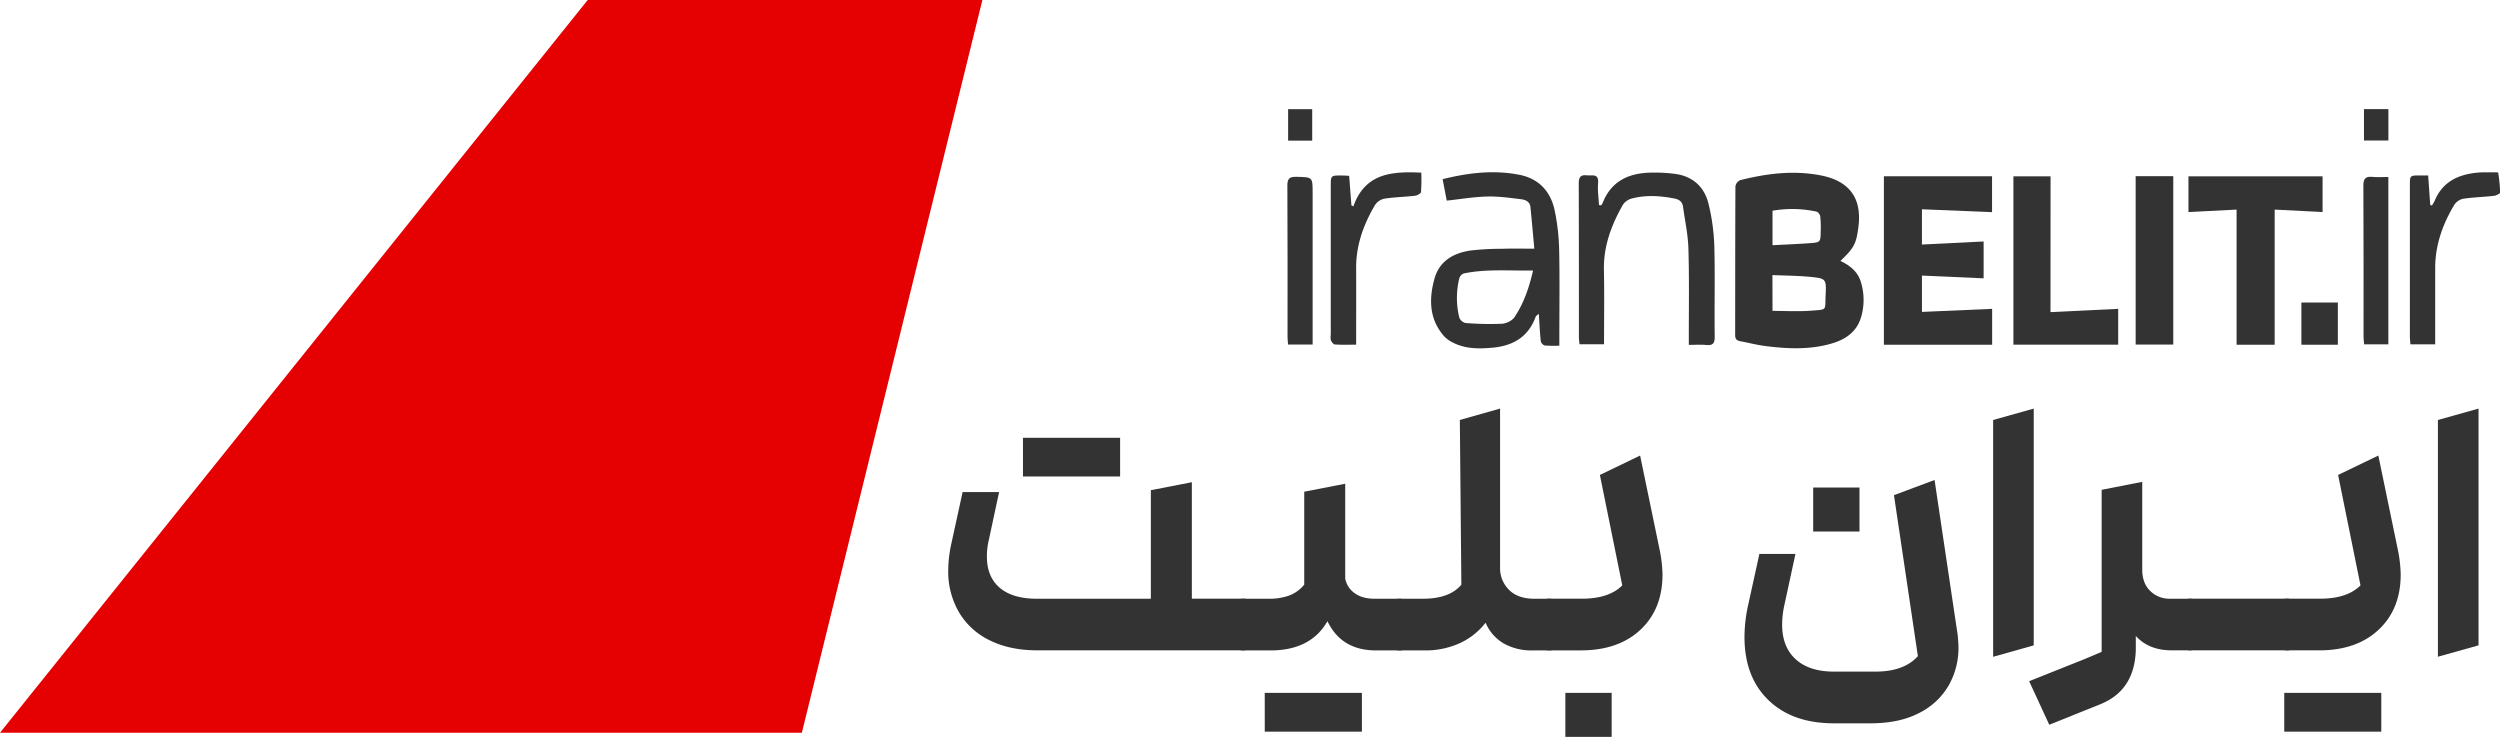 <?xml version="1.0" encoding="UTF-8"?>
<!DOCTYPE svg PUBLIC '-//W3C//DTD SVG 1.0//EN'
          'http://www.w3.org/TR/2001/REC-SVG-20010904/DTD/svg10.dtd'>
<svg height="379.7" viewBox="0 0 1288.17 379.7" width="1288.17" xmlns="http://www.w3.org/2000/svg" xmlns:xlink="http://www.w3.org/1999/xlink"
><g data-name="Layer 2"
  ><g data-name="Layer 1"
    ><path d="M948.32,134.45c5.12,2.45,9,5.62,10.57,11a31.31,31.31,0,0,1,0,18.19c-2.37,7.64-8.24,11.41-15.42,13.46-11.25,3.21-22.68,2.64-34.09,1.17-4.25-.55-8.43-1.67-12.66-2.44-1.89-.35-2.66-1.24-2.65-3.24.05-25.52,0-51,.14-76.56a4.25,4.25,0,0,1,2.44-3.2c13.84-3.48,27.85-5.23,42-2.36,14.62,3,20.87,12,18.9,26.72C956.43,125.66,955.38,127.68,948.32,134.45Zm-35,25.74c6.88,0,13.26.39,19.58-.09,9-.68,7.36.08,7.79-8.28.41-8.14.11-8.37-8-9.16-6.4-.62-12.87-.63-19.41-.92Zm0-33.84c6.68-.35,13.05-.6,19.4-1.06,5.26-.38,5.35-.57,5.43-6a56.9,56.9,0,0,0-.22-7.73,3.49,3.49,0,0,0-1.9-2.52,59.34,59.34,0,0,0-22.71-.46Z" fill="#333"
      /><path d="M970.71,177.62V90.83h55.73v18.49l-36.13-1.49V126l31.79-1.58v19L990.32,142v18.71l36.17-1.57v18.48Z" fill="#333"
      /><path d="M1172.07,177.64h-19.63V108l-24.8,1.27V90.87h69.11v18.38L1172.07,108Z" fill="#333"
      /><path d="M1056.56,160.82l34.88-1.68V177.6h-54V90.87h19.15Z" fill="#333"
      /><path d="M1100.44,90.78h19.38v86.76h-19.38Z" fill="#333"
      /><path d="M1185.83,155.88h18.79v21.75h-18.79Z" fill="#333"
      /><path d="M790.58,128.14c-.69-7.55-1.29-14.51-2-21.47-.27-2.76-2.54-3.71-4.69-4-5.84-.71-11.73-1.56-17.58-1.41-6.84.17-13.65,1.34-20.85,2.12-.68-3.53-1.38-7.19-2.12-11.06C756.61,89,769.5,87.52,782.55,90c10.36,1.93,16.52,8.62,18.58,18.69a111.39,111.39,0,0,1,2.25,19.77c.33,15,.1,30.1.1,45.15v4.51a62.68,62.68,0,0,1-7.58-.11,3.19,3.19,0,0,1-2-2.24c-.48-4.52-.67-9.06-1-14.08-.73.67-1.43,1-1.62,1.54-3.8,10.44-11.75,15-22.32,15.93-7.07.62-14.07.67-20.56-2.77a15,15,0,0,1-4.17-3c-7.91-8.88-8-19.33-5.06-29.9,2.58-9.12,9.93-13.19,18.77-14.44a143.08,143.08,0,0,1,16.19-.86C779.25,128,784.42,128.14,790.58,128.14Zm-.65,11.25c-12.35.2-24.12-.92-35.77,1.53a3.9,3.9,0,0,0-2.25,2.56,42.51,42.51,0,0,0,0,20.12,4.58,4.58,0,0,0,3.2,2.83,153.94,153.94,0,0,0,18.72.39c2.27-.12,5.29-1.54,6.51-3.35C785,156.48,787.84,148.6,789.93,139.39Z" fill="#333"
      /><path d="M825.06,105.79a6.85,6.85,0,0,0,.71-1.15C830.31,93,839.69,89,851.3,88.94a80.67,80.67,0,0,1,12.14.7c9.17,1.35,15,7,17,15.76a105.76,105.76,0,0,1,2.89,21.15c.42,15.65,0,31.32.21,47,0,3.54-1.11,4.52-4.42,4.21-2.79-.27-5.63-.06-8.93-.06v-4.17c0-15.16.25-30.34-.21-45.5-.21-7.2-1.79-14.37-2.78-21.55-.36-2.55-1.92-3.7-4.43-4.19-7.34-1.43-14.68-1.91-21.94,0a8,8,0,0,0-4.57,3.16c-5.91,10.39-10.06,21.3-9.81,33.6.26,12.69.06,25.39.06,38.34H813.88c-.1-1.16-.32-2.45-.32-3.73,0-26.39,0-52.78-.08-79.17,0-3.27,1-4.5,4.23-4.14,2.69.3,6.15-1.17,5.73,4-.31,3.73.28,7.54.47,11.32Z" fill="#333"
      /><path d="M695.18,90.59c.41,5.41.79,10.33,1.17,15.25l1,.49c6.06-17.14,19.84-18.08,35-17.37a95.05,95.05,0,0,1-.15,10c-.08.76-2,1.78-3.09,1.91-5.24.6-10.55.69-15.74,1.49a7.68,7.68,0,0,0-4.86,3.27c-5.91,10-9.79,20.65-9.73,32.47s0,23.67,0,35.5v4c-3.84,0-7.38.13-10.9-.1-.77,0-1.71-1.25-2.1-2.13a7.87,7.87,0,0,1-.08-2.92V96c0-5.6,0-5.61,5.61-5.57C692.58,90.43,693.78,90.52,695.18,90.59Z" fill="#333"
      /><path d="M1251.16,90.41l1.07,15.25.88.2a23,23,0,0,0,1.49-2.58c4.09-9.74,12.17-13.4,22-14.33,2.94-.27,5.92-.12,8.88-.15a5.63,5.63,0,0,1,1.76.13,81.94,81.94,0,0,1,1,10.23c0,.6-2.05,1.62-3.23,1.75-5.24.6-10.55.72-15.76,1.5a7.31,7.31,0,0,0-4.6,3.08c-6,10-9.84,20.67-9.87,32.48,0,13.07,0,26.15,0,39.47H1242c-.09-1.41-.27-2.94-.27-4.47q0-38.68,0-77.37c0-5.2,0-5.2,5.27-5.19Z" fill="#333"
      /><path d="M1230.64,91.19v86.22h-12.47c-.1-1.14-.31-2.43-.31-3.71,0-26,.05-52.07-.09-78.1,0-3.68,1.22-4.79,4.69-4.46C1225,91.39,1227.6,91.19,1230.64,91.19Z" fill="#333"
      /><path d="M676.36,177.53H663.7c-.1-1.27-.27-2.55-.27-3.84,0-26,.06-52.06-.09-78.08,0-3.67,1.16-4.58,4.64-4.5,8.38.21,8.38,0,8.38,8.32v78.1Z" fill="#333"
      /><path d="M676.14,72.47H663.73V56.25h12.41Z" fill="#333"
      /><path d="M1218.08,56.22h12.58V72.4h-12.58Z" fill="#333"
      /><path d="M413.17 377.55L0 377.55 302.83 0 506.19 0 413.17 377.55z" fill="#e50001"
      /><path d="M510.1,330a37,37,0,0,1-15.94-14.47,41.76,41.76,0,0,1-5.57-21.71,66.16,66.16,0,0,1,1.56-13.49L496,253.56H514.8l-5.28,24.64a35,35,0,0,0-1,8.6q0,10.36,6.55,16T534,308.51H593V252.58l21.12-4.11v60h26.6q3.33,0,5.67,3.81a20.32,20.32,0,0,1,0,19q-2.34,3.82-5.67,3.82H534.55Q520.46,335.11,510.1,330Zm17-104.43h50.06v19.95H527.12Z" fill="#333"
      /><path d="M634.68,331.2a19.94,19.94,0,0,1,0-18.78c1.56-2.6,3.45-3.91,5.67-3.91h12.91a30.52,30.52,0,0,0,11.34-1.76,19.08,19.08,0,0,0,7.43-5.48V253.36l21.12-4.11v48.9a12,12,0,0,0,4.89,7.52q3.91,2.85,10.36,2.84h12.91q3.33,0,5.67,3.81a20.32,20.32,0,0,1,0,19q-2.34,3.82-5.67,3.82H709q-17.79,0-25-15.06-8.61,15.06-29.34,15.06H640.35Q637,335.11,634.68,331.2Zm17,25.81h50.07V377H651.69Z" fill="#333"
      /><path d="M715.25,312.42c1.56-2.6,3.45-3.91,5.67-3.91h12.32q13.68,0,19.75-7.24l-.78-84.87,20.73-5.87v81.75a15.73,15.73,0,0,0,4.6,11.63q4.59,4.6,13,4.6h7.82q3.33,0,5.68,3.81a20.39,20.39,0,0,1,0,19q-2.35,3.82-5.68,3.82h-8.6a29.06,29.06,0,0,1-15-3.62,22.57,22.57,0,0,1-9.29-10.66,35.27,35.27,0,0,1-13.1,10.46,42.71,42.71,0,0,1-18.58,3.82H720.92q-3.33,0-5.67-3.91a19.94,19.94,0,0,1,0-18.78Z" fill="#333"
      /><path d="M792.3,331.29a20.32,20.32,0,0,1,0-19c1.56-2.54,3.46-3.81,5.67-3.81h17.21q13.89,0,20.73-6.85l-11.54-56.9,20.73-10,10.17,49.09A70,70,0,0,1,856.64,296q0,17.81-11.34,28.46t-30.7,10.66H798C795.76,335.11,793.86,333.84,792.3,331.29ZM806.58,357h23.86V379.7H806.58Z" fill="#333"
      /><path d="M911.2,360.73q-12.32-11.94-12.32-32.47a76.26,76.26,0,0,1,2-17l5.67-25.82h18.58l-5.67,26.21a48.25,48.25,0,0,0-1.18,10.17q0,11.54,7,17.89T945,346.06h21.31q14.86,0,21.91-8l-12.32-82.92,20.92-7.82,11.93,80q.39,4.31.39,6.26a39,39,0,0,1-5.08,19.66,36.3,36.3,0,0,1-15.26,14.18q-10.17,5.28-25,5.28h-19Q923.53,372.66,911.2,360.73Zm23.08-109.52h23.86v22.68H934.28Z" fill="#333"
      /><path d="M1027,216.4l20.92-5.87v122L1027,338.43Z" fill="#333"
      /><path d="M1074.11,339.61l8.8-3.72V252.38l20.92-4.1v45.17q0,7.05,4.11,11.05a14,14,0,0,0,10.17,4h10.37c2.21,0,4.13,1.31,5.77,3.91a19.29,19.29,0,0,1,0,18.78q-2.46,3.92-5.77,3.91h-9.39q-11.92,0-18.58-7.43v7.23q-.59,20.54-17.8,27.77l-26.79,10.76L1045.56,351Z" fill="#333"
      /><path d="M1122.8,331.29a20.39,20.39,0,0,1,0-19q2.35-3.81,5.68-3.81h50.06q3.33,0,5.67,3.81a20.32,20.32,0,0,1,0,19q-2.34,3.82-5.67,3.82h-50.06Q1125.15,335.11,1122.8,331.29Z" fill="#333"
      /><path d="M1172.67,331.29a20.39,20.39,0,0,1,0-19q2.36-3.81,5.68-3.81h17.21q13.88,0,20.73-6.85l-11.54-56.9,20.73-10,10.17,49.09A70,70,0,0,1,1237,296q0,17.81-11.35,28.46T1195,335.11h-16.62Q1175,335.11,1172.67,331.29ZM1177,357H1227V377H1177Z" fill="#333"
      /><path d="M1256.18,216.4l20.93-5.87v122l-20.93,5.86Z" fill="#333"
    /></g
  ></g
></svg
>
